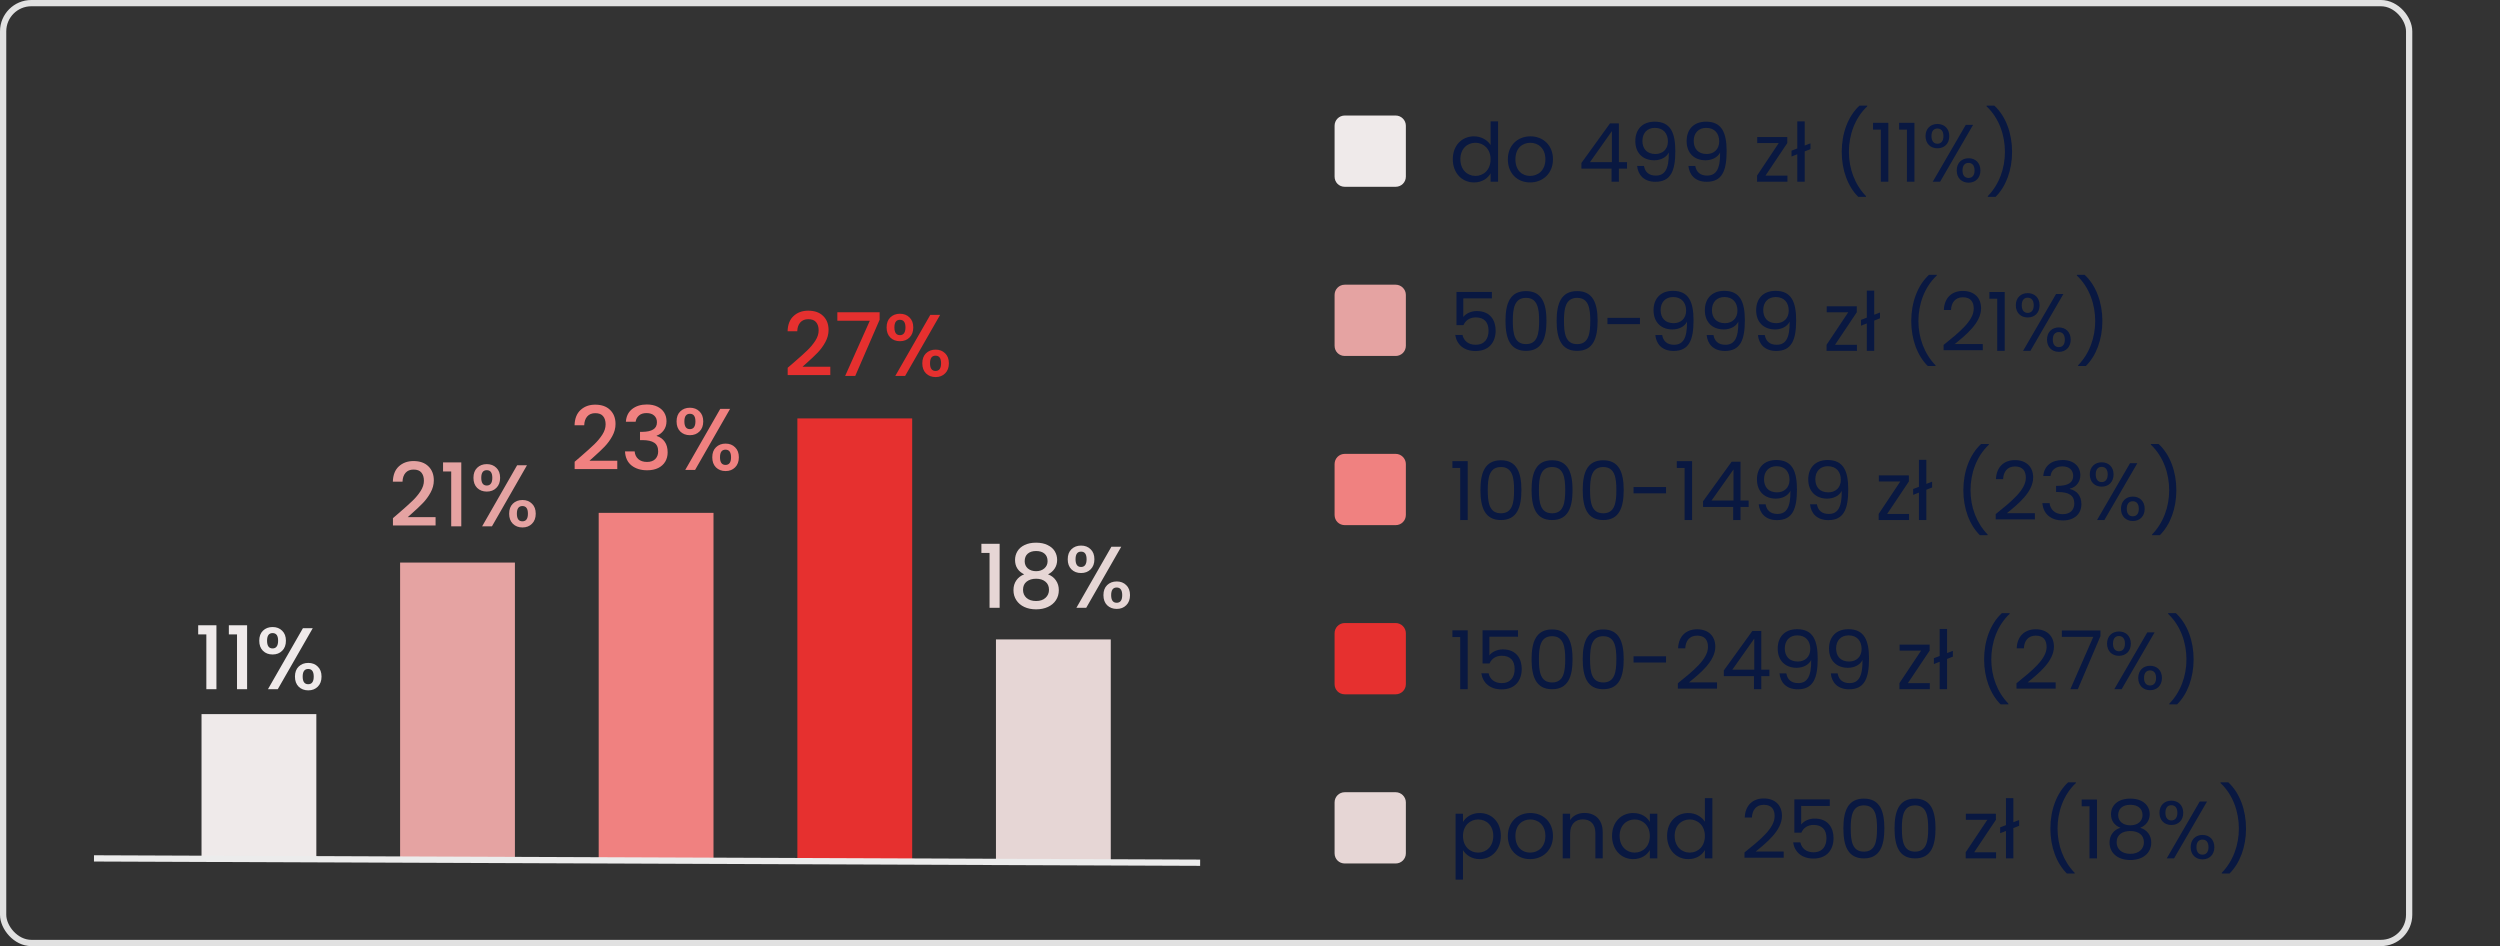 <svg width="399" height="151" viewBox="0 0 399 151" fill="none" xmlns="http://www.w3.org/2000/svg">
<rect x="0" y="0" width="399" height="151" fill="#333333" stroke="none"/>
<rect x="0.5" y="0.5" width="384" height="150" rx="4.5" stroke="#E1E1E1"/>
<path d="M31.63 101.25V99.794H34.542V110H32.932V101.25H31.63ZM36.525 101.25V99.794H39.437V110H37.827V101.25H36.525ZM41.377 102.258C41.377 101.577 41.573 101.045 41.965 100.662C42.366 100.27 42.88 100.074 43.505 100.074C44.13 100.074 44.639 100.27 45.031 100.662C45.432 101.045 45.633 101.577 45.633 102.258C45.633 102.939 45.432 103.476 45.031 103.868C44.639 104.26 44.13 104.456 43.505 104.456C42.88 104.456 42.366 104.26 41.965 103.868C41.573 103.476 41.377 102.939 41.377 102.258ZM49.917 100.256L44.331 110H42.763L48.349 100.256H49.917ZM43.505 101.04C42.917 101.04 42.623 101.446 42.623 102.258C42.623 103.079 42.917 103.49 43.505 103.49C43.785 103.49 44 103.392 44.149 103.196C44.308 102.991 44.387 102.678 44.387 102.258C44.387 101.446 44.093 101.04 43.505 101.04ZM47.075 107.984C47.075 107.303 47.271 106.771 47.663 106.388C48.064 105.996 48.578 105.8 49.203 105.8C49.819 105.8 50.323 105.996 50.715 106.388C51.116 106.771 51.317 107.303 51.317 107.984C51.317 108.665 51.116 109.202 50.715 109.594C50.323 109.986 49.819 110.182 49.203 110.182C48.578 110.182 48.064 109.986 47.663 109.594C47.271 109.202 47.075 108.665 47.075 107.984ZM49.189 106.766C48.601 106.766 48.307 107.172 48.307 107.984C48.307 108.796 48.601 109.202 49.189 109.202C49.777 109.202 50.071 108.796 50.071 107.984C50.071 107.172 49.777 106.766 49.189 106.766Z" fill="#EFEAEA"/>
<path d="M63.722 81.83C64.618 81.055 65.323 80.421 65.836 79.926C66.359 79.422 66.793 78.899 67.138 78.358C67.483 77.817 67.656 77.275 67.656 76.734C67.656 76.174 67.521 75.735 67.25 75.418C66.989 75.101 66.573 74.942 66.004 74.942C65.453 74.942 65.024 75.119 64.716 75.474C64.417 75.819 64.259 76.286 64.24 76.874H62.7C62.728 75.81 63.045 74.998 63.652 74.438C64.268 73.869 65.047 73.584 65.99 73.584C67.007 73.584 67.801 73.864 68.37 74.424C68.949 74.984 69.238 75.731 69.238 76.664C69.238 77.336 69.065 77.985 68.72 78.61C68.384 79.226 67.978 79.781 67.502 80.276C67.035 80.761 66.438 81.326 65.71 81.97L65.08 82.53H69.518V83.86H62.714V82.698L63.722 81.83ZM70.71 75.25V73.794H73.622V84H72.012V75.25H70.71ZM75.563 76.258C75.563 75.577 75.759 75.045 76.151 74.662C76.552 74.27 77.065 74.074 77.691 74.074C78.316 74.074 78.825 74.27 79.217 74.662C79.618 75.045 79.819 75.577 79.819 76.258C79.819 76.939 79.618 77.476 79.217 77.868C78.825 78.26 78.316 78.456 77.691 78.456C77.065 78.456 76.552 78.26 76.151 77.868C75.759 77.476 75.563 76.939 75.563 76.258ZM84.103 74.256L78.517 84H76.949L82.535 74.256H84.103ZM77.691 75.04C77.103 75.04 76.809 75.446 76.809 76.258C76.809 77.079 77.103 77.49 77.691 77.49C77.971 77.49 78.185 77.392 78.335 77.196C78.493 76.991 78.573 76.678 78.573 76.258C78.573 75.446 78.279 75.04 77.691 75.04ZM81.261 81.984C81.261 81.303 81.457 80.771 81.849 80.388C82.25 79.996 82.763 79.8 83.389 79.8C84.005 79.8 84.509 79.996 84.901 80.388C85.302 80.771 85.503 81.303 85.503 81.984C85.503 82.665 85.302 83.202 84.901 83.594C84.509 83.986 84.005 84.182 83.389 84.182C82.763 84.182 82.25 83.986 81.849 83.594C81.457 83.202 81.261 82.665 81.261 81.984ZM83.375 80.766C82.787 80.766 82.493 81.172 82.493 81.984C82.493 82.796 82.787 83.202 83.375 83.202C83.963 83.202 84.257 82.796 84.257 81.984C84.257 81.172 83.963 80.766 83.375 80.766Z" fill="#E5A3A2"/>
<path d="M92.722 72.83C93.618 72.055 94.323 71.421 94.836 70.926C95.359 70.422 95.793 69.899 96.138 69.358C96.483 68.817 96.656 68.275 96.656 67.734C96.656 67.174 96.521 66.735 96.25 66.418C95.989 66.101 95.573 65.942 95.004 65.942C94.453 65.942 94.024 66.119 93.716 66.474C93.417 66.819 93.259 67.286 93.24 67.874H91.7C91.728 66.81 92.045 65.998 92.652 65.438C93.268 64.869 94.047 64.584 94.99 64.584C96.007 64.584 96.801 64.864 97.37 65.424C97.949 65.984 98.238 66.731 98.238 67.664C98.238 68.336 98.065 68.985 97.72 69.61C97.384 70.226 96.978 70.781 96.502 71.276C96.035 71.761 95.438 72.326 94.71 72.97L94.08 73.53H98.518V74.86H91.714V73.698L92.722 72.83ZM99.892 67.314C99.948 66.446 100.279 65.769 100.886 65.284C101.502 64.799 102.286 64.556 103.238 64.556C103.891 64.556 104.456 64.673 104.932 64.906C105.408 65.139 105.767 65.457 106.01 65.858C106.253 66.259 106.374 66.712 106.374 67.216C106.374 67.795 106.22 68.289 105.912 68.7C105.604 69.111 105.235 69.386 104.806 69.526V69.582C105.357 69.75 105.786 70.058 106.094 70.506C106.402 70.945 106.556 71.509 106.556 72.2C106.556 72.751 106.43 73.241 106.178 73.67C105.926 74.099 105.553 74.44 105.058 74.692C104.563 74.935 103.971 75.056 103.28 75.056C102.272 75.056 101.441 74.799 100.788 74.286C100.144 73.763 99.799 73.017 99.752 72.046H101.292C101.329 72.541 101.521 72.947 101.866 73.264C102.211 73.572 102.678 73.726 103.266 73.726C103.835 73.726 104.274 73.572 104.582 73.264C104.89 72.947 105.044 72.541 105.044 72.046C105.044 71.393 104.834 70.931 104.414 70.66C104.003 70.38 103.369 70.24 102.51 70.24H102.146V68.924H102.524C103.28 68.915 103.854 68.789 104.246 68.546C104.647 68.303 104.848 67.921 104.848 67.398C104.848 66.95 104.703 66.595 104.414 66.334C104.125 66.063 103.714 65.928 103.182 65.928C102.659 65.928 102.253 66.063 101.964 66.334C101.675 66.595 101.502 66.922 101.446 67.314H99.892ZM107.981 67.258C107.981 66.577 108.177 66.045 108.569 65.662C108.97 65.27 109.483 65.074 110.109 65.074C110.734 65.074 111.243 65.27 111.635 65.662C112.036 66.045 112.237 66.577 112.237 67.258C112.237 67.939 112.036 68.476 111.635 68.868C111.243 69.26 110.734 69.456 110.109 69.456C109.483 69.456 108.97 69.26 108.569 68.868C108.177 68.476 107.981 67.939 107.981 67.258ZM116.521 65.256L110.935 75H109.367L114.953 65.256H116.521ZM110.109 66.04C109.521 66.04 109.227 66.446 109.227 67.258C109.227 68.079 109.521 68.49 110.109 68.49C110.389 68.49 110.603 68.392 110.753 68.196C110.911 67.991 110.991 67.678 110.991 67.258C110.991 66.446 110.697 66.04 110.109 66.04ZM113.679 72.984C113.679 72.303 113.875 71.771 114.267 71.388C114.668 70.996 115.181 70.8 115.807 70.8C116.423 70.8 116.927 70.996 117.319 71.388C117.72 71.771 117.921 72.303 117.921 72.984C117.921 73.665 117.72 74.202 117.319 74.594C116.927 74.986 116.423 75.182 115.807 75.182C115.181 75.182 114.668 74.986 114.267 74.594C113.875 74.202 113.679 73.665 113.679 72.984ZM115.793 71.766C115.205 71.766 114.911 72.172 114.911 72.984C114.911 73.796 115.205 74.202 115.793 74.202C116.381 74.202 116.675 73.796 116.675 72.984C116.675 72.172 116.381 71.766 115.793 71.766Z" fill="#F08180"/>
<path d="M126.722 57.83C127.618 57.055 128.323 56.421 128.836 55.926C129.359 55.422 129.793 54.899 130.138 54.358C130.483 53.817 130.656 53.275 130.656 52.734C130.656 52.174 130.521 51.735 130.25 51.418C129.989 51.101 129.573 50.942 129.004 50.942C128.453 50.942 128.024 51.119 127.716 51.474C127.417 51.819 127.259 52.286 127.24 52.874H125.7C125.728 51.81 126.045 50.998 126.652 50.438C127.268 49.869 128.047 49.584 128.99 49.584C130.007 49.584 130.801 49.864 131.37 50.424C131.949 50.984 132.238 51.731 132.238 52.664C132.238 53.336 132.065 53.985 131.72 54.61C131.384 55.226 130.978 55.781 130.502 56.276C130.035 56.761 129.438 57.326 128.71 57.97L128.08 58.53H132.518V59.86H125.714V58.698L126.722 57.83ZM140.388 51.026L136.496 60H134.886L138.82 51.194H133.64V49.836H140.388V51.026ZM141.502 52.258C141.502 51.577 141.698 51.045 142.09 50.662C142.491 50.27 143.005 50.074 143.63 50.074C144.255 50.074 144.764 50.27 145.156 50.662C145.557 51.045 145.758 51.577 145.758 52.258C145.758 52.939 145.557 53.476 145.156 53.868C144.764 54.26 144.255 54.456 143.63 54.456C143.005 54.456 142.491 54.26 142.09 53.868C141.698 53.476 141.502 52.939 141.502 52.258ZM150.042 50.256L144.456 60H142.888L148.474 50.256H150.042ZM143.63 51.04C143.042 51.04 142.748 51.446 142.748 52.258C142.748 53.079 143.042 53.49 143.63 53.49C143.91 53.49 144.125 53.392 144.274 53.196C144.433 52.991 144.512 52.678 144.512 52.258C144.512 51.446 144.218 51.04 143.63 51.04ZM147.2 57.984C147.2 57.303 147.396 56.771 147.788 56.388C148.189 55.996 148.703 55.8 149.328 55.8C149.944 55.8 150.448 55.996 150.84 56.388C151.241 56.771 151.442 57.303 151.442 57.984C151.442 58.665 151.241 59.202 150.84 59.594C150.448 59.986 149.944 60.182 149.328 60.182C148.703 60.182 148.189 59.986 147.788 59.594C147.396 59.202 147.2 58.665 147.2 57.984ZM149.314 56.766C148.726 56.766 148.432 57.172 148.432 57.984C148.432 58.796 148.726 59.202 149.314 59.202C149.902 59.202 150.196 58.796 150.196 57.984C150.196 57.172 149.902 56.766 149.314 56.766Z" fill="#E6302F"/>
<path d="M156.63 88.25V86.794H159.542V97H157.932V88.25H156.63ZM163.457 91.666C162.486 91.181 162.001 90.415 162.001 89.37C162.001 88.866 162.127 88.404 162.379 87.984C162.631 87.564 163.009 87.233 163.513 86.99C164.017 86.738 164.633 86.612 165.361 86.612C166.079 86.612 166.691 86.738 167.195 86.99C167.708 87.233 168.091 87.564 168.343 87.984C168.595 88.404 168.721 88.866 168.721 89.37C168.721 89.893 168.585 90.355 168.315 90.756C168.053 91.148 167.703 91.451 167.265 91.666C167.797 91.862 168.217 92.184 168.525 92.632C168.833 93.071 168.987 93.589 168.987 94.186C168.987 94.793 168.833 95.329 168.525 95.796C168.217 96.263 167.787 96.622 167.237 96.874C166.686 97.126 166.061 97.252 165.361 97.252C164.661 97.252 164.035 97.126 163.485 96.874C162.943 96.622 162.519 96.263 162.211 95.796C161.903 95.329 161.749 94.793 161.749 94.186C161.749 93.579 161.903 93.057 162.211 92.618C162.519 92.179 162.934 91.862 163.457 91.666ZM167.195 89.566C167.195 89.043 167.031 88.642 166.705 88.362C166.378 88.082 165.93 87.942 165.361 87.942C164.801 87.942 164.357 88.082 164.031 88.362C163.704 88.642 163.541 89.048 163.541 89.58C163.541 90.047 163.709 90.429 164.045 90.728C164.39 91.017 164.829 91.162 165.361 91.162C165.893 91.162 166.331 91.013 166.677 90.714C167.022 90.415 167.195 90.033 167.195 89.566ZM165.361 92.366C164.745 92.366 164.241 92.52 163.849 92.828C163.466 93.127 163.275 93.561 163.275 94.13C163.275 94.662 163.461 95.096 163.835 95.432C164.208 95.759 164.717 95.922 165.361 95.922C165.995 95.922 166.495 95.754 166.859 95.418C167.232 95.082 167.419 94.653 167.419 94.13C167.419 93.57 167.227 93.136 166.845 92.828C166.471 92.52 165.977 92.366 165.361 92.366ZM170.41 89.258C170.41 88.577 170.606 88.045 170.998 87.662C171.4 87.27 171.913 87.074 172.538 87.074C173.164 87.074 173.672 87.27 174.064 87.662C174.466 88.045 174.666 88.577 174.666 89.258C174.666 89.939 174.466 90.476 174.064 90.868C173.672 91.26 173.164 91.456 172.538 91.456C171.913 91.456 171.4 91.26 170.998 90.868C170.606 90.476 170.41 89.939 170.41 89.258ZM178.95 87.256L173.364 97H171.796L177.382 87.256H178.95ZM172.538 88.04C171.95 88.04 171.656 88.446 171.656 89.258C171.656 90.079 171.95 90.49 172.538 90.49C172.818 90.49 173.033 90.392 173.182 90.196C173.341 89.991 173.42 89.678 173.42 89.258C173.42 88.446 173.126 88.04 172.538 88.04ZM176.108 94.984C176.108 94.303 176.304 93.771 176.696 93.388C177.098 92.996 177.611 92.8 178.236 92.8C178.852 92.8 179.356 92.996 179.748 93.388C180.15 93.771 180.35 94.303 180.35 94.984C180.35 95.665 180.15 96.202 179.748 96.594C179.356 96.986 178.852 97.182 178.236 97.182C177.611 97.182 177.098 96.986 176.696 96.594C176.304 96.202 176.108 95.665 176.108 94.984ZM178.222 93.766C177.634 93.766 177.34 94.172 177.34 94.984C177.34 95.796 177.634 96.202 178.222 96.202C178.81 96.202 179.104 95.796 179.104 94.984C179.104 94.172 178.81 93.766 178.222 93.766Z" fill="#E6D6D5"/>
<path d="M213 20.062C213 19.174 213.711 18.438 214.625 18.438H222.75C223.639 18.438 224.375 19.174 224.375 20.062V28.188C224.375 29.102 223.639 29.812 222.75 29.812H214.625C213.711 29.812 213 29.102 213 28.188V20.062Z" fill="#EFEAEA"/>
<path d="M231.866 25.412C231.866 23.189 233.335 21.759 235.259 21.759C236.377 21.759 237.404 22.331 237.898 23.15V19.38H239.094V29H237.898V27.661C237.469 28.454 236.546 29.117 235.246 29.117C233.335 29.117 231.866 27.622 231.866 25.412ZM237.898 25.425C237.898 23.774 236.78 22.786 235.48 22.786C234.18 22.786 233.075 23.735 233.075 25.412C233.075 27.089 234.18 28.077 235.48 28.077C236.78 28.077 237.898 27.102 237.898 25.425ZM247.853 25.425C247.853 27.687 246.228 29.117 244.2 29.117C242.185 29.117 240.651 27.687 240.651 25.425C240.651 23.176 242.237 21.759 244.252 21.759C246.28 21.759 247.853 23.176 247.853 25.425ZM241.86 25.425C241.86 27.232 242.965 28.077 244.2 28.077C245.435 28.077 246.644 27.232 246.644 25.425C246.644 23.631 245.461 22.786 244.239 22.786C242.991 22.786 241.86 23.631 241.86 25.425ZM257.203 29V26.907H252.393V26.01L256.956 19.692H258.373V25.88H259.673V26.907H258.373V29H257.203ZM253.758 25.88H257.255V20.927L253.758 25.88ZM261.284 26.478H262.376C262.545 27.453 263.169 28.025 264.261 28.025C265.639 28.025 266.38 27.089 266.341 24.333C265.964 25.126 265.028 25.581 264.014 25.581C262.285 25.581 260.998 24.502 260.998 22.513C260.998 20.719 262.064 19.419 264.092 19.419C266.64 19.419 267.381 21.213 267.381 24.125C267.381 27.258 266.666 29.013 264.196 29.013C262.324 29.013 261.414 27.856 261.284 26.478ZM264.209 24.58C265.34 24.58 266.198 23.839 266.198 22.578C266.198 21.304 265.47 20.407 264.118 20.407C262.896 20.407 262.129 21.239 262.129 22.487C262.129 23.696 262.805 24.58 264.209 24.58ZM269.472 26.478H270.564C270.733 27.453 271.357 28.025 272.449 28.025C273.827 28.025 274.568 27.089 274.529 24.333C274.152 25.126 273.216 25.581 272.202 25.581C270.473 25.581 269.186 24.502 269.186 22.513C269.186 20.719 270.252 19.419 272.28 19.419C274.828 19.419 275.569 21.213 275.569 24.125C275.569 27.258 274.854 29.013 272.384 29.013C270.512 29.013 269.602 27.856 269.472 26.478ZM272.397 24.58C273.528 24.58 274.386 23.839 274.386 22.578C274.386 21.304 273.658 20.407 272.306 20.407C271.084 20.407 270.317 21.239 270.317 22.487C270.317 23.696 270.993 24.58 272.397 24.58ZM285.248 21.876V22.838L281.777 28.025H285.274V29H280.425V28.025L283.883 22.838H280.451V21.876H285.248ZM286.848 29V24.619L285.925 24.983V24.047L286.848 23.696V19.38H288.031V23.228L288.954 22.877V23.8L288.031 24.164V29H286.848ZM297.814 31.418H296.579C294.928 29.793 293.94 27.167 293.94 24.242C293.94 21.304 294.928 18.561 296.774 16.858H298.009V16.975C296.007 18.86 295.084 21.59 295.084 24.242C295.084 26.881 296.007 29.442 297.814 31.301V31.418ZM300.181 29V20.68H298.933V19.601H301.377V29H300.181ZM304.346 29V20.68H303.098V19.601H305.542V29H304.346ZM307.314 21.72C307.314 20.511 308.133 19.783 309.212 19.783C310.304 19.783 311.11 20.511 311.11 21.72C311.11 22.942 310.304 23.67 309.212 23.67C308.133 23.67 307.314 22.942 307.314 21.72ZM309.212 20.511C308.64 20.511 308.263 20.901 308.263 21.72C308.263 22.526 308.64 22.942 309.212 22.942C309.784 22.942 310.174 22.526 310.174 21.72C310.174 20.901 309.784 20.511 309.212 20.511ZM308.471 29L313.736 19.926H314.906L309.641 29H308.471ZM312.293 27.206C312.293 25.984 313.099 25.256 314.191 25.256C315.27 25.256 316.076 25.984 316.076 27.206C316.076 28.415 315.27 29.156 314.191 29.156C313.099 29.156 312.293 28.415 312.293 27.206ZM314.178 25.997C313.606 25.997 313.216 26.387 313.216 27.206C313.216 28.012 313.606 28.402 314.178 28.402C314.75 28.402 315.14 28.012 315.14 27.206C315.14 26.387 314.75 25.997 314.178 25.997ZM317.256 31.418V31.301C319.063 29.442 319.986 26.881 319.986 24.242C319.986 21.59 319.063 18.86 317.061 16.975V16.858H318.296C320.142 18.561 321.13 21.304 321.13 24.242C321.13 27.167 320.142 29.793 318.491 31.418H317.256ZM232.451 46.588H238.106V47.628H233.543V50.592C233.933 50.059 234.765 49.643 235.688 49.643C237.976 49.643 238.704 51.294 238.704 52.75C238.704 54.57 237.69 56.026 235.493 56.026C233.621 56.026 232.49 54.973 232.256 53.452H233.413C233.634 54.44 234.401 55.025 235.506 55.025C236.936 55.025 237.573 54.063 237.573 52.776C237.573 51.437 236.884 50.657 235.519 50.657C234.57 50.657 233.881 51.151 233.569 51.892H232.451V46.588ZM240.276 51.203C240.276 48.512 240.952 46.458 243.552 46.458C246.139 46.458 246.815 48.512 246.815 51.203C246.815 53.933 246.139 56 243.552 56C240.952 56 240.276 53.933 240.276 51.203ZM245.645 51.203C245.645 49.253 245.398 47.537 243.552 47.537C241.693 47.537 241.446 49.253 241.446 51.203C241.446 53.231 241.693 54.921 243.552 54.921C245.398 54.921 245.645 53.231 245.645 51.203ZM248.439 51.203C248.439 48.512 249.115 46.458 251.715 46.458C254.302 46.458 254.978 48.512 254.978 51.203C254.978 53.933 254.302 56 251.715 56C249.115 56 248.439 53.933 248.439 51.203ZM253.808 51.203C253.808 49.253 253.561 47.537 251.715 47.537C249.856 47.537 249.609 49.253 249.609 51.203C249.609 53.231 249.856 54.921 251.715 54.921C253.561 54.921 253.808 53.231 253.808 51.203ZM256.55 51.736V50.735H261.737V51.736H256.55ZM264.191 53.478H265.283C265.452 54.453 266.076 55.025 267.168 55.025C268.546 55.025 269.287 54.089 269.248 51.333C268.871 52.126 267.935 52.581 266.921 52.581C265.192 52.581 263.905 51.502 263.905 49.513C263.905 47.719 264.971 46.419 266.999 46.419C269.547 46.419 270.288 48.213 270.288 51.125C270.288 54.258 269.573 56.013 267.103 56.013C265.231 56.013 264.321 54.856 264.191 53.478ZM267.116 51.58C268.247 51.58 269.105 50.839 269.105 49.578C269.105 48.304 268.377 47.407 267.025 47.407C265.803 47.407 265.036 48.239 265.036 49.487C265.036 50.696 265.712 51.58 267.116 51.58ZM272.38 53.478H273.472C273.641 54.453 274.265 55.025 275.357 55.025C276.735 55.025 277.476 54.089 277.437 51.333C277.06 52.126 276.124 52.581 275.11 52.581C273.381 52.581 272.094 51.502 272.094 49.513C272.094 47.719 273.16 46.419 275.188 46.419C277.736 46.419 278.477 48.213 278.477 51.125C278.477 54.258 277.762 56.013 275.292 56.013C273.42 56.013 272.51 54.856 272.38 53.478ZM275.305 51.58C276.436 51.58 277.294 50.839 277.294 49.578C277.294 48.304 276.566 47.407 275.214 47.407C273.992 47.407 273.225 48.239 273.225 49.487C273.225 50.696 273.901 51.58 275.305 51.58ZM280.568 53.478H281.66C281.829 54.453 282.453 55.025 283.545 55.025C284.923 55.025 285.664 54.089 285.625 51.333C285.248 52.126 284.312 52.581 283.298 52.581C281.569 52.581 280.282 51.502 280.282 49.513C280.282 47.719 281.348 46.419 283.376 46.419C285.924 46.419 286.665 48.213 286.665 51.125C286.665 54.258 285.95 56.013 283.48 56.013C281.608 56.013 280.698 54.856 280.568 53.478ZM283.493 51.58C284.624 51.58 285.482 50.839 285.482 49.578C285.482 48.304 284.754 47.407 283.402 47.407C282.18 47.407 281.413 48.239 281.413 49.487C281.413 50.696 282.089 51.58 283.493 51.58ZM296.343 48.876V49.838L292.872 55.025H296.369V56H291.52V55.025L294.978 49.838H291.546V48.876H296.343ZM297.943 56V51.619L297.02 51.983V51.047L297.943 50.696V46.38H299.126V50.228L300.049 49.877V50.8L299.126 51.164V56H297.943ZM308.91 58.418H307.675C306.024 56.793 305.036 54.167 305.036 51.242C305.036 48.304 306.024 45.561 307.87 43.858H309.105V43.975C307.103 45.86 306.18 48.59 306.18 51.242C306.18 53.881 307.103 56.442 308.91 58.301V58.418ZM310.198 55.896V55.051C312.668 53.062 315.008 51.19 315.008 49.266C315.008 48.226 314.553 47.446 313.279 47.446C312.057 47.446 311.433 48.291 311.381 49.474H310.237C310.315 47.472 311.576 46.432 313.266 46.432C315.034 46.432 316.178 47.472 316.178 49.214C316.178 51.554 313.656 53.543 311.979 54.908H316.451V55.896H310.198ZM318.755 56V47.68H317.507V46.601H319.951V56H318.755ZM321.723 48.72C321.723 47.511 322.542 46.783 323.621 46.783C324.713 46.783 325.519 47.511 325.519 48.72C325.519 49.942 324.713 50.67 323.621 50.67C322.542 50.67 321.723 49.942 321.723 48.72ZM323.621 47.511C323.049 47.511 322.672 47.901 322.672 48.72C322.672 49.526 323.049 49.942 323.621 49.942C324.193 49.942 324.583 49.526 324.583 48.72C324.583 47.901 324.193 47.511 323.621 47.511ZM322.88 56L328.145 46.926H329.315L324.05 56H322.88ZM326.702 54.206C326.702 52.984 327.508 52.256 328.6 52.256C329.679 52.256 330.485 52.984 330.485 54.206C330.485 55.415 329.679 56.156 328.6 56.156C327.508 56.156 326.702 55.415 326.702 54.206ZM328.587 52.997C328.015 52.997 327.625 53.387 327.625 54.206C327.625 55.012 328.015 55.402 328.587 55.402C329.159 55.402 329.549 55.012 329.549 54.206C329.549 53.387 329.159 52.997 328.587 52.997ZM331.665 58.418V58.301C333.472 56.442 334.395 53.881 334.395 51.242C334.395 48.59 333.472 45.86 331.47 43.975V43.858H332.705C334.551 45.561 335.539 48.304 335.539 51.242C335.539 54.167 334.551 56.793 332.9 58.418H331.665ZM233.049 83V74.68H231.801V73.601H234.245V83H233.049ZM236.277 78.203C236.277 75.512 236.953 73.458 239.553 73.458C242.14 73.458 242.816 75.512 242.816 78.203C242.816 80.933 242.14 83 239.553 83C236.953 83 236.277 80.933 236.277 78.203ZM241.646 78.203C241.646 76.253 241.399 74.537 239.553 74.537C237.694 74.537 237.447 76.253 237.447 78.203C237.447 80.231 237.694 81.921 239.553 81.921C241.399 81.921 241.646 80.231 241.646 78.203ZM244.44 78.203C244.44 75.512 245.116 73.458 247.716 73.458C250.303 73.458 250.979 75.512 250.979 78.203C250.979 80.933 250.303 83 247.716 83C245.116 83 244.44 80.933 244.44 78.203ZM249.809 78.203C249.809 76.253 249.562 74.537 247.716 74.537C245.857 74.537 245.61 76.253 245.61 78.203C245.61 80.231 245.857 81.921 247.716 81.921C249.562 81.921 249.809 80.231 249.809 78.203ZM252.603 78.203C252.603 75.512 253.279 73.458 255.879 73.458C258.466 73.458 259.142 75.512 259.142 78.203C259.142 80.933 258.466 83 255.879 83C253.279 83 252.603 80.933 252.603 78.203ZM257.972 78.203C257.972 76.253 257.725 74.537 255.879 74.537C254.02 74.537 253.773 76.253 253.773 78.203C253.773 80.231 254.02 81.921 255.879 81.921C257.725 81.921 257.972 80.231 257.972 78.203ZM260.714 78.736V77.735H265.901V78.736H260.714ZM268.862 83V74.68H267.614V73.601H270.058V83H268.862ZM276.614 83V80.907H271.804V80.01L276.367 73.692H277.784V79.88H279.084V80.907H277.784V83H276.614ZM273.169 79.88H276.666V74.927L273.169 79.88ZM280.695 80.478H281.787C281.956 81.453 282.58 82.025 283.672 82.025C285.05 82.025 285.791 81.089 285.752 78.333C285.375 79.126 284.439 79.581 283.425 79.581C281.696 79.581 280.409 78.502 280.409 76.513C280.409 74.719 281.475 73.419 283.503 73.419C286.051 73.419 286.792 75.213 286.792 78.125C286.792 81.258 286.077 83.013 283.607 83.013C281.735 83.013 280.825 81.856 280.695 80.478ZM283.62 78.58C284.751 78.58 285.609 77.839 285.609 76.578C285.609 75.304 284.881 74.407 283.529 74.407C282.307 74.407 281.54 75.239 281.54 76.487C281.54 77.696 282.216 78.58 283.62 78.58ZM288.883 80.478H289.975C290.144 81.453 290.768 82.025 291.86 82.025C293.238 82.025 293.979 81.089 293.94 78.333C293.563 79.126 292.627 79.581 291.613 79.581C289.884 79.581 288.597 78.502 288.597 76.513C288.597 74.719 289.663 73.419 291.691 73.419C294.239 73.419 294.98 75.213 294.98 78.125C294.98 81.258 294.265 83.013 291.795 83.013C289.923 83.013 289.013 81.856 288.883 80.478ZM291.808 78.58C292.939 78.58 293.797 77.839 293.797 76.578C293.797 75.304 293.069 74.407 291.717 74.407C290.495 74.407 289.728 75.239 289.728 76.487C289.728 77.696 290.404 78.58 291.808 78.58ZM304.659 75.876V76.838L301.188 82.025H304.685V83H299.836V82.025L303.294 76.838H299.862V75.876H304.659ZM306.259 83V78.619L305.336 78.983V78.047L306.259 77.696V73.38H307.442V77.228L308.365 76.877V77.8L307.442 78.164V83H306.259ZM317.225 85.418H315.99C314.339 83.793 313.351 81.167 313.351 78.242C313.351 75.304 314.339 72.561 316.185 70.858H317.42V70.975C315.418 72.86 314.495 75.59 314.495 78.242C314.495 80.881 315.418 83.442 317.225 85.301V85.418ZM318.514 82.896V82.051C320.984 80.062 323.324 78.19 323.324 76.266C323.324 75.226 322.869 74.446 321.595 74.446C320.373 74.446 319.749 75.291 319.697 76.474H318.553C318.631 74.472 319.892 73.432 321.582 73.432C323.35 73.432 324.494 74.472 324.494 76.214C324.494 78.554 321.972 80.543 320.295 81.908H324.767V82.896H318.514ZM326.108 75.967C326.225 74.355 327.447 73.419 329.189 73.419C331.022 73.419 332.023 74.485 332.023 75.837C332.023 76.916 331.347 77.761 330.359 77.982V78.047C331.451 78.307 332.192 79.113 332.192 80.465C332.192 81.921 331.178 83.065 329.215 83.065C327.434 83.065 326.108 82.116 325.965 80.296H327.109C327.226 81.297 327.954 82.064 329.202 82.064C330.463 82.064 331.061 81.323 331.061 80.361C331.061 79.035 330.138 78.528 328.448 78.528H328.149V77.54H328.461C330.034 77.527 330.879 77.046 330.879 75.954C330.879 75.057 330.281 74.433 329.15 74.433C328.045 74.433 327.382 75.057 327.265 75.967H326.108ZM333.529 75.72C333.529 74.511 334.348 73.783 335.427 73.783C336.519 73.783 337.325 74.511 337.325 75.72C337.325 76.942 336.519 77.67 335.427 77.67C334.348 77.67 333.529 76.942 333.529 75.72ZM335.427 74.511C334.855 74.511 334.478 74.901 334.478 75.72C334.478 76.526 334.855 76.942 335.427 76.942C335.999 76.942 336.389 76.526 336.389 75.72C336.389 74.901 335.999 74.511 335.427 74.511ZM334.686 83L339.951 73.926H341.121L335.856 83H334.686ZM338.508 81.206C338.508 79.984 339.314 79.256 340.406 79.256C341.485 79.256 342.291 79.984 342.291 81.206C342.291 82.415 341.485 83.156 340.406 83.156C339.314 83.156 338.508 82.415 338.508 81.206ZM340.393 79.997C339.821 79.997 339.431 80.387 339.431 81.206C339.431 82.012 339.821 82.402 340.393 82.402C340.965 82.402 341.355 82.012 341.355 81.206C341.355 80.387 340.965 79.997 340.393 79.997ZM343.472 85.418V85.301C345.279 83.442 346.202 80.881 346.202 78.242C346.202 75.59 345.279 72.86 343.277 70.975V70.858H344.512C346.358 72.561 347.346 75.304 347.346 78.242C347.346 81.167 346.358 83.793 344.707 85.418H343.472ZM233.049 110V101.68H231.801V100.601H234.245V110H233.049ZM236.615 100.588H242.27V101.628H237.707V104.592C238.097 104.059 238.929 103.643 239.852 103.643C242.14 103.643 242.868 105.294 242.868 106.75C242.868 108.57 241.854 110.026 239.657 110.026C237.785 110.026 236.654 108.973 236.42 107.452H237.577C237.798 108.44 238.565 109.025 239.67 109.025C241.1 109.025 241.737 108.063 241.737 106.776C241.737 105.437 241.048 104.657 239.683 104.657C238.734 104.657 238.045 105.151 237.733 105.892H236.615V100.588ZM244.44 105.203C244.44 102.512 245.116 100.458 247.716 100.458C250.303 100.458 250.979 102.512 250.979 105.203C250.979 107.933 250.303 110 247.716 110C245.116 110 244.44 107.933 244.44 105.203ZM249.809 105.203C249.809 103.253 249.562 101.537 247.716 101.537C245.857 101.537 245.61 103.253 245.61 105.203C245.61 107.231 245.857 108.921 247.716 108.921C249.562 108.921 249.809 107.231 249.809 105.203ZM252.603 105.203C252.603 102.512 253.279 100.458 255.879 100.458C258.466 100.458 259.142 102.512 259.142 105.203C259.142 107.933 258.466 110 255.879 110C253.279 110 252.603 107.933 252.603 105.203ZM257.972 105.203C257.972 103.253 257.725 101.537 255.879 101.537C254.02 101.537 253.773 103.253 253.773 105.203C253.773 107.231 254.02 108.921 255.879 108.921C257.725 108.921 257.972 107.231 257.972 105.203ZM260.714 105.736V104.735H265.901V105.736H260.714ZM267.783 109.896V109.051C270.253 107.062 272.593 105.19 272.593 103.266C272.593 102.226 272.138 101.446 270.864 101.446C269.642 101.446 269.018 102.291 268.966 103.474H267.822C267.9 101.472 269.161 100.432 270.851 100.432C272.619 100.432 273.763 101.472 273.763 103.214C273.763 105.554 271.241 107.543 269.564 108.908H274.036V109.896H267.783ZM279.928 110V107.907H275.118V107.01L279.681 100.692H281.098V106.88H282.398V107.907H281.098V110H279.928ZM276.483 106.88H279.98V101.927L276.483 106.88ZM284.008 107.478H285.1C285.269 108.453 285.893 109.025 286.985 109.025C288.363 109.025 289.104 108.089 289.065 105.333C288.688 106.126 287.752 106.581 286.738 106.581C285.009 106.581 283.722 105.502 283.722 103.513C283.722 101.719 284.788 100.419 286.816 100.419C289.364 100.419 290.105 102.213 290.105 105.125C290.105 108.258 289.39 110.013 286.92 110.013C285.048 110.013 284.138 108.856 284.008 107.478ZM286.933 105.58C288.064 105.58 288.922 104.839 288.922 103.578C288.922 102.304 288.194 101.407 286.842 101.407C285.62 101.407 284.853 102.239 284.853 103.487C284.853 104.696 285.529 105.58 286.933 105.58ZM292.197 107.478H293.289C293.458 108.453 294.082 109.025 295.174 109.025C296.552 109.025 297.293 108.089 297.254 105.333C296.877 106.126 295.941 106.581 294.927 106.581C293.198 106.581 291.911 105.502 291.911 103.513C291.911 101.719 292.977 100.419 295.005 100.419C297.553 100.419 298.294 102.213 298.294 105.125C298.294 108.258 297.579 110.013 295.109 110.013C293.237 110.013 292.327 108.856 292.197 107.478ZM295.122 105.58C296.253 105.58 297.111 104.839 297.111 103.578C297.111 102.304 296.383 101.407 295.031 101.407C293.809 101.407 293.042 102.239 293.042 103.487C293.042 104.696 293.718 105.58 295.122 105.58ZM307.972 102.876V103.838L304.501 109.025H307.998V110H303.149V109.025L306.607 103.838H303.175V102.876H307.972ZM309.572 110V105.619L308.649 105.983V105.047L309.572 104.696V100.38H310.755V104.228L311.678 103.877V104.8L310.755 105.164V110H309.572ZM320.539 112.418H319.304C317.653 110.793 316.665 108.167 316.665 105.242C316.665 102.304 317.653 99.561 319.499 97.858H320.734V97.975C318.732 99.86 317.809 102.59 317.809 105.242C317.809 107.881 318.732 110.442 320.539 112.301V112.418ZM321.827 109.896V109.051C324.297 107.062 326.637 105.19 326.637 103.266C326.637 102.226 326.182 101.446 324.908 101.446C323.686 101.446 323.062 102.291 323.01 103.474H321.866C321.944 101.472 323.205 100.432 324.895 100.432C326.663 100.432 327.807 101.472 327.807 103.214C327.807 105.554 325.285 107.543 323.608 108.908H328.08V109.896H321.827ZM329.071 100.627H335.233V101.524L331.619 110H330.423L334.089 101.641H329.071V100.627ZM336.284 102.72C336.284 101.511 337.103 100.783 338.182 100.783C339.274 100.783 340.08 101.511 340.08 102.72C340.08 103.942 339.274 104.67 338.182 104.67C337.103 104.67 336.284 103.942 336.284 102.72ZM338.182 101.511C337.61 101.511 337.233 101.901 337.233 102.72C337.233 103.526 337.61 103.942 338.182 103.942C338.754 103.942 339.144 103.526 339.144 102.72C339.144 101.901 338.754 101.511 338.182 101.511ZM337.441 110L342.706 100.926H343.876L338.611 110H337.441ZM341.263 108.206C341.263 106.984 342.069 106.256 343.161 106.256C344.24 106.256 345.046 106.984 345.046 108.206C345.046 109.415 344.24 110.156 343.161 110.156C342.069 110.156 341.263 109.415 341.263 108.206ZM343.148 106.997C342.576 106.997 342.186 107.387 342.186 108.206C342.186 109.012 342.576 109.402 343.148 109.402C343.72 109.402 344.11 109.012 344.11 108.206C344.11 107.387 343.72 106.997 343.148 106.997ZM346.227 112.418V112.301C348.034 110.442 348.957 107.881 348.957 105.242C348.957 102.59 348.034 99.86 346.032 97.975V97.858H347.267C349.113 99.561 350.101 102.304 350.101 105.242C350.101 108.167 349.113 110.793 347.462 112.418H346.227ZM233.491 131.189C233.92 130.435 234.856 129.759 236.156 129.759C238.067 129.759 239.536 131.189 239.536 133.412C239.536 135.622 238.067 137.117 236.156 137.117C234.856 137.117 233.933 136.415 233.491 135.687V140.38H232.308V129.876H233.491V131.189ZM238.327 133.412C238.327 131.735 237.222 130.786 235.909 130.786C234.622 130.786 233.491 131.774 233.491 133.425C233.491 135.102 234.622 136.077 235.909 136.077C237.222 136.077 238.327 135.089 238.327 133.412ZM247.853 133.425C247.853 135.687 246.228 137.117 244.2 137.117C242.185 137.117 240.651 135.687 240.651 133.425C240.651 131.176 242.237 129.759 244.252 129.759C246.28 129.759 247.853 131.176 247.853 133.425ZM241.86 133.425C241.86 135.232 242.965 136.077 244.2 136.077C245.435 136.077 246.644 135.232 246.644 133.425C246.644 131.631 245.461 130.786 244.239 130.786C242.991 130.786 241.86 131.631 241.86 133.425ZM254.621 137V132.97C254.621 131.514 253.828 130.773 252.632 130.773C251.423 130.773 250.591 131.527 250.591 133.061V137H249.408V129.876H250.591V130.89C251.059 130.149 251.917 129.746 252.879 129.746C254.53 129.746 255.791 130.76 255.791 132.801V137H254.621ZM257.282 133.412C257.282 131.189 258.751 129.759 260.662 129.759C261.988 129.759 262.898 130.435 263.314 131.176V129.876H264.51V137H263.314V135.674C262.885 136.441 261.962 137.117 260.649 137.117C258.751 137.117 257.282 135.622 257.282 133.412ZM263.314 133.425C263.314 131.774 262.196 130.786 260.896 130.786C259.596 130.786 258.491 131.735 258.491 133.412C258.491 135.089 259.596 136.077 260.896 136.077C262.196 136.077 263.314 135.102 263.314 133.425ZM266.067 133.412C266.067 131.189 267.536 129.759 269.46 129.759C270.578 129.759 271.605 130.331 272.099 131.15V127.38H273.295V137H272.099V135.661C271.67 136.454 270.747 137.117 269.447 137.117C267.536 137.117 266.067 135.622 266.067 133.412ZM272.099 133.425C272.099 131.774 270.981 130.786 269.681 130.786C268.381 130.786 267.276 131.735 267.276 133.412C267.276 135.089 268.381 136.077 269.681 136.077C270.981 136.077 272.099 135.102 272.099 133.425ZM278.422 136.896V136.051C280.892 134.062 283.232 132.19 283.232 130.266C283.232 129.226 282.777 128.446 281.503 128.446C280.281 128.446 279.657 129.291 279.605 130.474H278.461C278.539 128.472 279.8 127.432 281.49 127.432C283.258 127.432 284.402 128.472 284.402 130.214C284.402 132.554 281.88 134.543 280.203 135.908H284.675V136.896H278.422ZM286.38 127.588H292.035V128.628H287.472V131.592C287.862 131.059 288.694 130.643 289.617 130.643C291.905 130.643 292.633 132.294 292.633 133.75C292.633 135.57 291.619 137.026 289.422 137.026C287.55 137.026 286.419 135.973 286.185 134.452H287.342C287.563 135.44 288.33 136.025 289.435 136.025C290.865 136.025 291.502 135.063 291.502 133.776C291.502 132.437 290.813 131.657 289.448 131.657C288.499 131.657 287.81 132.151 287.498 132.892H286.38V127.588ZM294.205 132.203C294.205 129.512 294.881 127.458 297.481 127.458C300.068 127.458 300.744 129.512 300.744 132.203C300.744 134.933 300.068 137 297.481 137C294.881 137 294.205 134.933 294.205 132.203ZM299.574 132.203C299.574 130.253 299.327 128.537 297.481 128.537C295.622 128.537 295.375 130.253 295.375 132.203C295.375 134.231 295.622 135.921 297.481 135.921C299.327 135.921 299.574 134.231 299.574 132.203ZM302.369 132.203C302.369 129.512 303.045 127.458 305.645 127.458C308.232 127.458 308.907 129.512 308.907 132.203C308.907 134.933 308.232 137 305.645 137C303.045 137 302.369 134.933 302.369 132.203ZM307.738 132.203C307.738 130.253 307.491 128.537 305.645 128.537C303.786 128.537 303.539 130.253 303.539 132.203C303.539 134.231 303.786 135.921 305.645 135.921C307.491 135.921 307.738 134.231 307.738 132.203ZM318.547 129.876V130.838L315.076 136.025H318.573V137H313.724V136.025L317.182 130.838H313.75V129.876H318.547ZM320.147 137V132.619L319.224 132.983V132.047L320.147 131.696V127.38H321.33V131.228L322.253 130.877V131.8L321.33 132.164V137H320.147ZM331.114 139.418H329.879C328.228 137.793 327.24 135.167 327.24 132.242C327.24 129.304 328.228 126.561 330.074 124.858H331.309V124.975C329.307 126.86 328.384 129.59 328.384 132.242C328.384 134.881 329.307 137.442 331.114 139.301V139.418ZM333.481 137V128.68H332.233V127.601H334.677V137H333.481ZM338.425 132.112C337.463 131.735 336.917 131.007 336.917 129.954C336.917 128.576 337.957 127.458 339.998 127.458C342.039 127.458 343.092 128.589 343.092 129.954C343.092 130.968 342.507 131.748 341.584 132.112C342.65 132.437 343.339 133.295 343.339 134.465C343.339 136.168 341.987 137.26 339.998 137.26C338.022 137.26 336.683 136.168 336.683 134.465C336.683 133.282 337.372 132.424 338.425 132.112ZM339.998 131.722C341.155 131.722 341.948 131.072 341.948 130.097C341.948 129.018 341.181 128.446 339.998 128.446C338.841 128.446 338.061 129.005 338.061 130.11C338.061 131.085 338.854 131.722 339.998 131.722ZM339.998 132.632C338.789 132.632 337.814 133.178 337.814 134.426C337.814 135.531 338.659 136.272 339.998 136.272C341.337 136.272 342.169 135.518 342.169 134.426C342.169 133.217 341.233 132.632 339.998 132.632ZM344.65 129.72C344.65 128.511 345.469 127.783 346.548 127.783C347.64 127.783 348.446 128.511 348.446 129.72C348.446 130.942 347.64 131.67 346.548 131.67C345.469 131.67 344.65 130.942 344.65 129.72ZM346.548 128.511C345.976 128.511 345.599 128.901 345.599 129.72C345.599 130.526 345.976 130.942 346.548 130.942C347.12 130.942 347.51 130.526 347.51 129.72C347.51 128.901 347.12 128.511 346.548 128.511ZM345.807 137L351.072 127.926H352.242L346.977 137H345.807ZM349.629 135.206C349.629 133.984 350.435 133.256 351.527 133.256C352.606 133.256 353.412 133.984 353.412 135.206C353.412 136.415 352.606 137.156 351.527 137.156C350.435 137.156 349.629 136.415 349.629 135.206ZM351.514 133.997C350.942 133.997 350.552 134.387 350.552 135.206C350.552 136.012 350.942 136.402 351.514 136.402C352.086 136.402 352.476 136.012 352.476 135.206C352.476 134.387 352.086 133.997 351.514 133.997ZM354.593 139.418V139.301C356.4 137.442 357.323 134.881 357.323 132.242C357.323 129.59 356.4 126.86 354.398 124.975V124.858H355.633C357.479 126.561 358.467 129.304 358.467 132.242C358.467 135.167 357.479 137.793 355.828 139.418H354.593Z" fill="#091841"/>
<path d="M213 47.062C213 46.174 213.711 45.438 214.625 45.438H222.75C223.639 45.438 224.375 46.174 224.375 47.062V55.188C224.375 56.102 223.639 56.812 222.75 56.812H214.625C213.711 56.812 213 56.102 213 55.188V47.062Z" fill="#E5A3A2"/>
<path d="M213 74.062C213 73.174 213.711 72.438 214.625 72.438H222.75C223.639 72.438 224.375 73.174 224.375 74.062V82.188C224.375 83.102 223.639 83.812 222.75 83.812H214.625C213.711 83.812 213 83.102 213 82.188V74.062Z" fill="#F08180"/>
<path d="M213 101.062C213 100.174 213.711 99.438 214.625 99.438H222.75C223.639 99.438 224.375 100.174 224.375 101.062V109.188C224.375 110.102 223.639 110.812 222.75 110.812H214.625C213.711 110.812 213 110.102 213 109.188V101.062Z" fill="#E6302F"/>
<path d="M213 128.062C213 127.174 213.711 126.438 214.625 126.438H222.75C223.639 126.438 224.375 127.174 224.375 128.062V136.188C224.375 137.102 223.639 137.812 222.75 137.812H214.625C213.711 137.812 213 137.102 213 136.188V128.062Z" fill="#E6D6D5"/>
<path d="M50.487 113.972H32.164V137.306H50.487V113.972Z" fill="#EFEAEA"/>
<path d="M82.18 89.786H63.857V137.306H82.18V89.786Z" fill="#E5A3A2"/>
<path d="M113.874 81.853H95.551V137.306H113.874V81.853Z" fill="#F08180"/>
<path d="M145.586 66.779H127.263V137.304H145.586V66.779Z" fill="#E6302F"/>
<path d="M177.278 102.053H158.955V137.306H177.278V102.053Z" fill="#E6D6D5"/>
<path d="M191.543 137.689L15 137" stroke="#ECECEC" stroke-miterlimit="10"/>
</svg>
